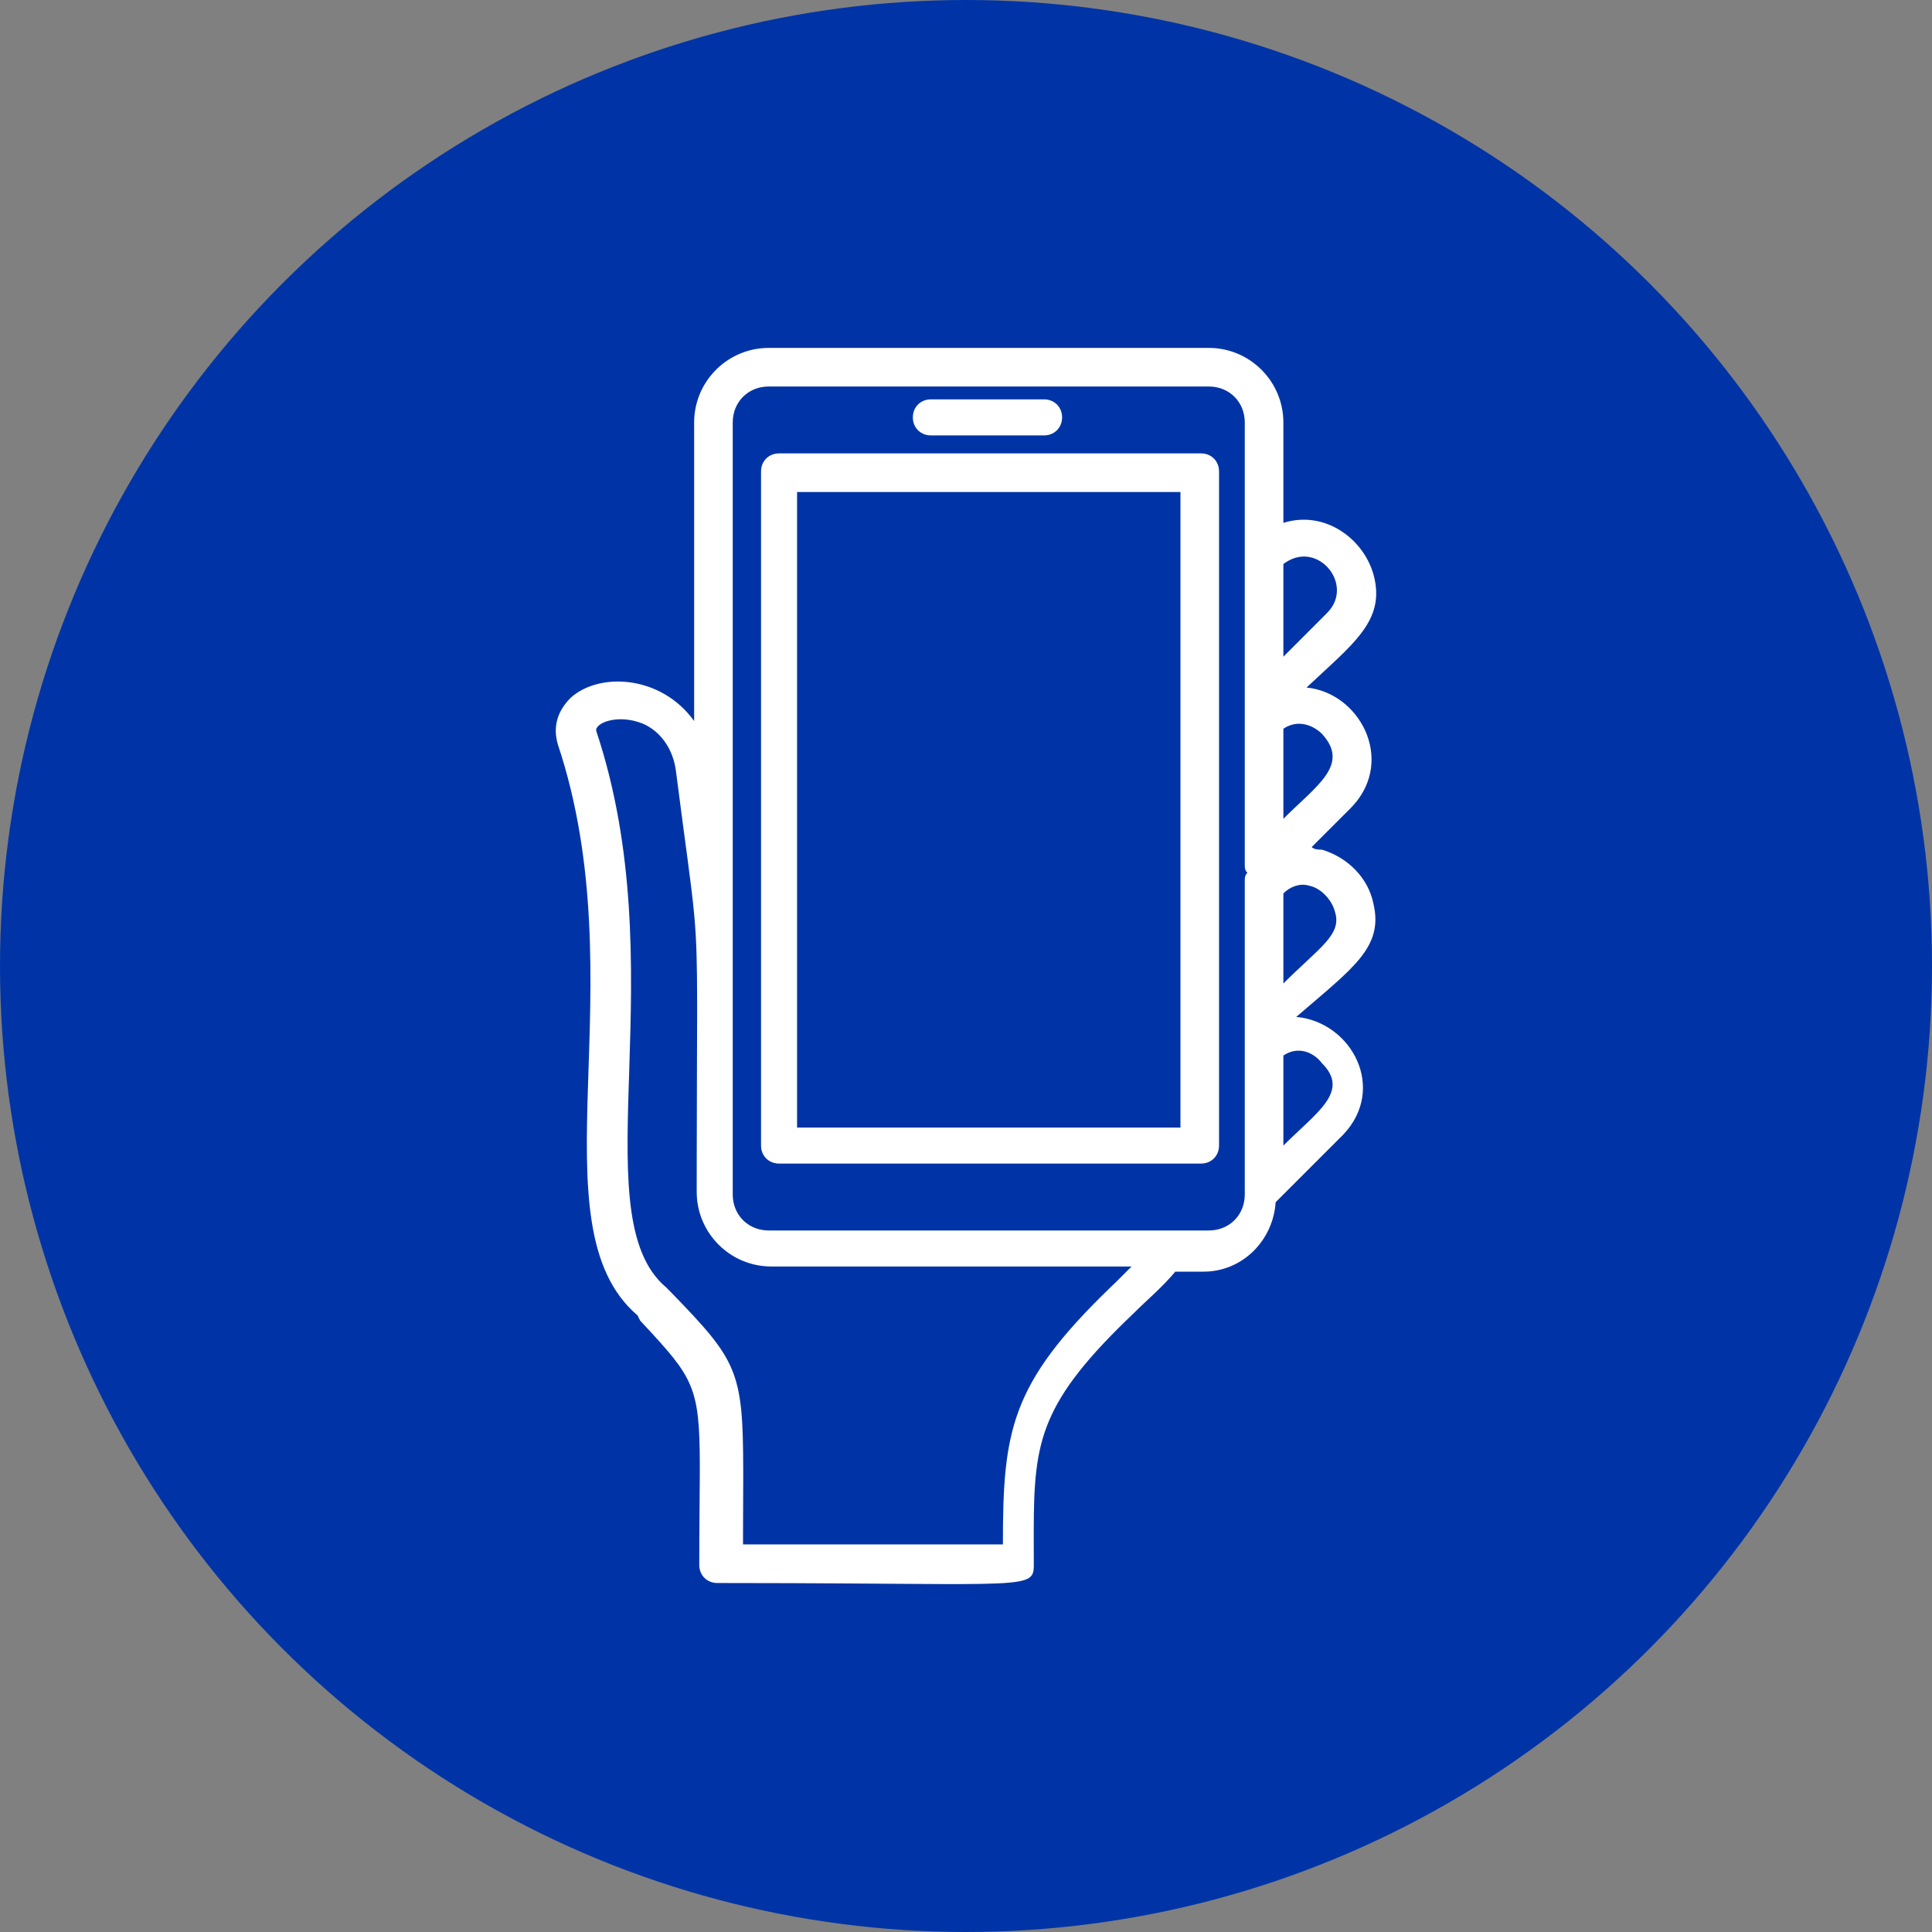 <?xml version="1.0" encoding="UTF-8"?>
<svg width="80px" height="80px" viewBox="0 0 80 80" version="1.1" xmlns="http://www.w3.org/2000/svg" xmlns:xlink="http://www.w3.org/1999/xlink">
    <rect x="0" y="0" width="80" height="80" fill="#808080" stroke="none"/>
    <title>KTY - Assets - Images - Hand Mobile Accessability</title>
    <g id="Page-1" stroke="none" stroke-width="1" fill="none" fill-rule="evenodd">
        <g id="Artboard" transform="translate(-475, -487)">
            <g id="KTY---Assets---Images---Hand-Mobile-Accessability" transform="translate(475, 487)">
                <circle id="Oval-Copy-29" fill="#0034A6" cx="40" cy="40" r="40"></circle>
                <g id="CAR---Assets---Images---Hand-Mobile-Accessability" transform="translate(7.5, 7.5)" fill-rule="nonzero">
                    <rect id="Rectangle-Copy-32" fill-opacity="0" fill="#D8D8D8" x="0" y="0" width="65" height="65"></rect>
                    <g id="Group-72" transform="translate(15.514, 6.906)" fill="#FFFFFF">
                        <path d="M27.038,0 C28.684,0 30.032,1.291 30.123,2.915 L30.128,3.09 L30.128,7.245 C31.833,6.712 33.431,7.884 33.857,9.376 C34.39,11.294 33.005,12.253 31.087,14.064 C33.275,14.273 34.749,17.028 33.021,18.943 L32.898,19.072 L31.3,20.67 C31.406,20.777 31.62,20.777 31.726,20.777 C32.792,21.096 33.644,21.949 33.857,23.014 C34.283,24.825 33.005,25.678 30.661,27.702 C32.954,27.911 34.431,30.668 32.599,32.584 L32.472,32.71 L29.808,35.374 C29.706,36.913 28.516,38.155 27.001,38.245 L26.825,38.25 L25.653,38.25 C25.12,38.89 24.481,39.422 23.948,39.955 C20.056,43.657 19.801,45.245 19.791,48.938 L19.791,49.401 C19.792,49.611 19.792,49.829 19.793,50.054 L19.793,50.428 C19.792,50.501 19.79,50.567 19.78,50.627 L19.771,50.677 C19.678,51.079 19.202,51.178 16.824,51.187 L16.052,51.187 C14.11,51.182 11.163,51.143 6.688,51.143 C6.261,51.143 5.942,50.823 5.942,50.397 C5.942,48.854 5.96,47.648 5.963,46.679 L5.964,46.214 C5.955,43.014 5.686,42.635 3.637,40.432 L3.491,40.275 L3.385,40.062 C-0.984,36.333 3.385,26.317 0.082,16.408 C-0.131,15.662 0.082,15.023 0.614,14.49 C1.749,13.459 4.18,13.526 5.591,15.269 L5.729,15.449 L5.729,3.09 C5.729,1.444 7.02,0.096 8.643,0.005 L8.819,0 L27.038,0 Z M1.68,15.876 C4.931,25.63 1.162,35.59 4.397,38.745 L4.557,38.89 L4.77,39.103 C7.505,41.926 7.756,42.338 7.761,46.451 L7.761,46.933 C7.76,47.573 7.755,48.297 7.753,49.123 L7.753,49.544 L18.514,49.544 C18.514,44.854 18.82,42.917 22.923,38.944 L23.202,38.677 L23.842,38.037 L8.925,38.037 C7.22,38.037 5.835,36.652 5.835,34.947 L5.836,33.635 C5.839,30.994 5.85,29.15 5.852,27.771 L5.853,27.182 C5.851,25.49 5.828,24.56 5.739,23.559 L5.719,23.343 C5.601,22.11 5.381,20.685 4.983,17.58 C4.876,16.621 4.344,15.876 3.598,15.556 C2.532,15.13 1.573,15.556 1.68,15.876 Z M27.038,1.598 L8.819,1.598 C8.016,1.598 7.403,2.164 7.333,2.942 L7.327,3.09 L7.327,35.054 C7.327,35.856 7.893,36.47 8.67,36.539 L8.819,36.546 L27.038,36.546 C27.84,36.546 28.454,35.979 28.523,35.202 L28.53,35.054 L28.53,22.055 C28.53,21.949 28.53,21.842 28.636,21.736 C28.551,21.65 28.534,21.565 28.531,21.48 L28.53,21.416 L28.53,3.09 C28.53,2.237 27.89,1.598 27.038,1.598 Z M26.718,4.368 C27.109,4.368 27.41,4.637 27.458,5.01 L27.464,5.114 L27.464,33.03 C27.464,33.42 27.196,33.721 26.823,33.769 L26.718,33.775 L9.245,33.775 C8.854,33.775 8.553,33.507 8.505,33.134 L8.499,33.03 L8.499,5.114 C8.499,4.724 8.767,4.422 9.14,4.375 L9.245,4.368 L26.718,4.368 Z M30.248,29.229 L30.128,29.3 L30.128,33.03 C31.513,31.644 32.898,30.792 31.726,29.62 C31.426,29.221 30.846,28.915 30.248,29.229 Z M25.866,5.967 L9.991,5.967 L9.991,32.284 L25.866,32.284 L25.866,5.967 Z M30.238,22.489 L30.128,22.588 L30.128,26.317 C31.62,24.825 32.578,24.293 32.259,23.334 C32.152,22.908 31.726,22.375 31.193,22.268 C30.909,22.174 30.541,22.247 30.238,22.489 Z M30.256,15.693 L30.128,15.769 L30.128,19.498 C31.513,18.113 32.898,17.261 31.726,15.982 C31.428,15.684 30.851,15.385 30.256,15.693 Z M30.232,8.876 L30.128,8.95 L30.128,12.786 L31.939,10.974 C33.082,9.832 31.591,7.98 30.232,8.876 Z M20.219,2.131 C20.645,2.131 20.965,2.451 20.965,2.877 C20.965,3.303 20.645,3.623 20.219,3.623 L20.219,3.623 L15.531,3.623 C15.105,3.623 14.785,3.303 14.785,2.877 C14.785,2.451 15.105,2.131 15.531,2.131 L15.531,2.131 Z" id="Combined-Shape"></path>
                    </g>
                </g>
            </g>
        </g>
    </g>
</svg>